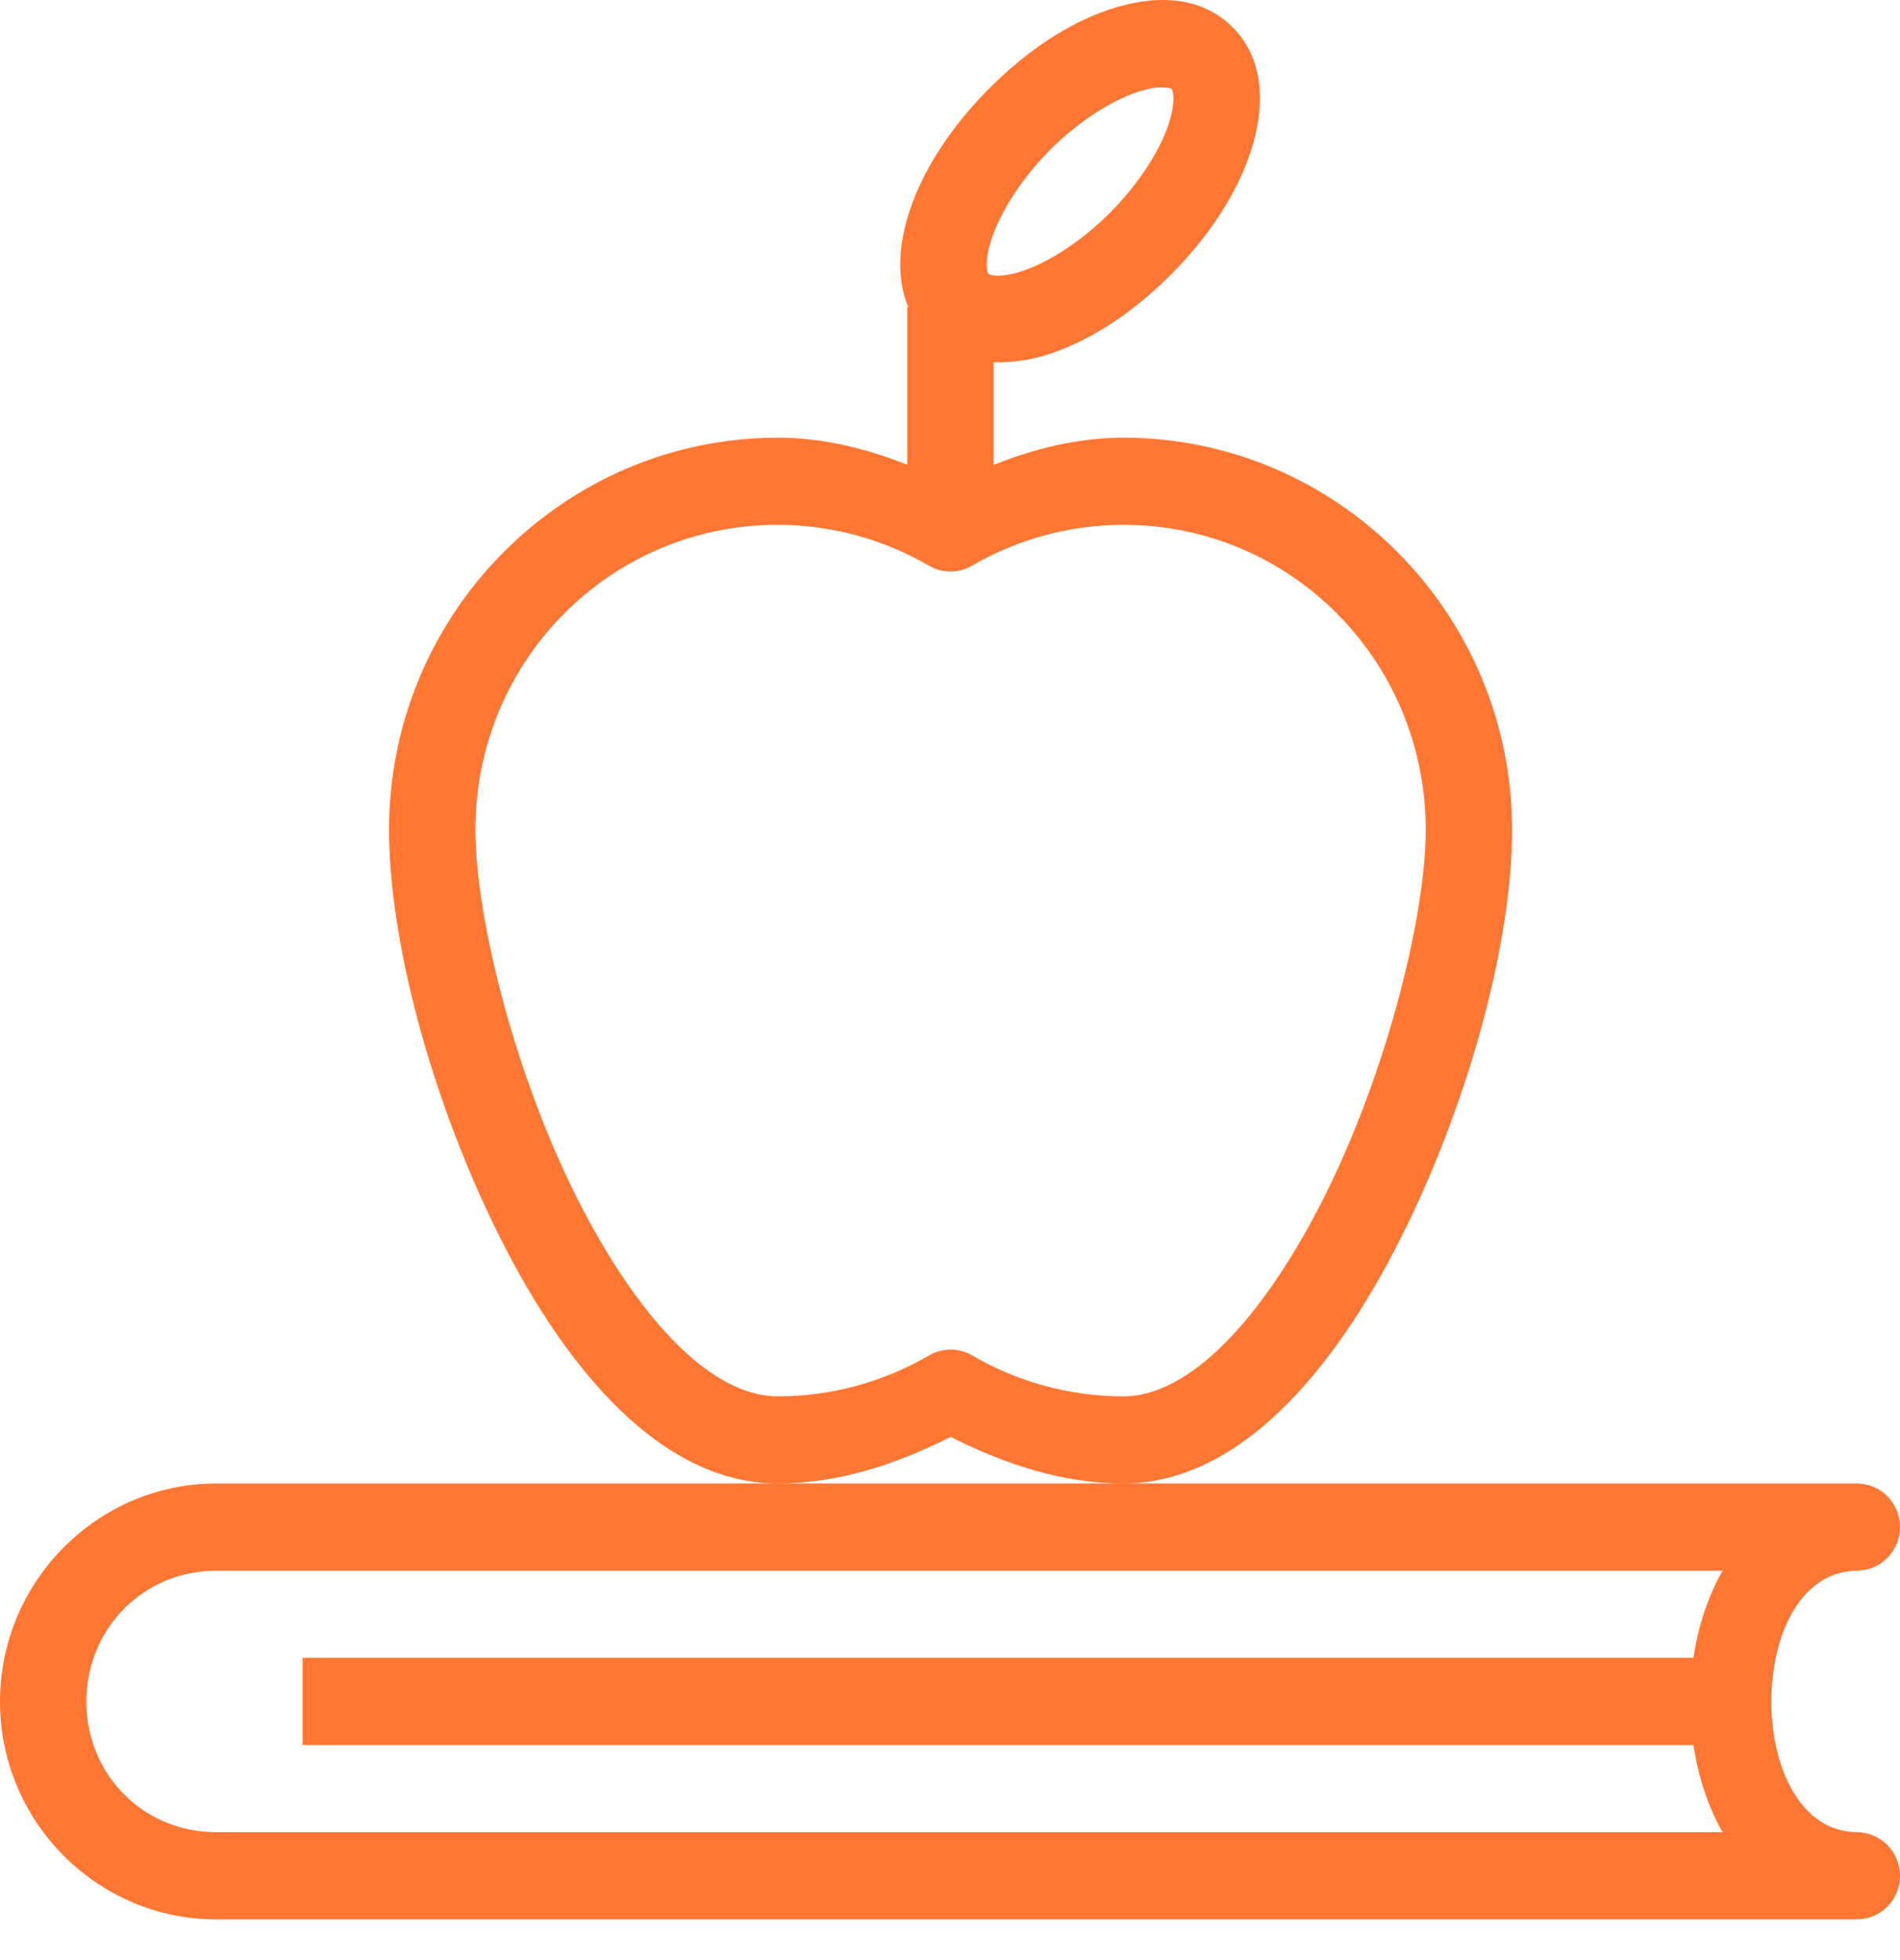 <?xml version="1.0" encoding="UTF-8"?> <svg xmlns="http://www.w3.org/2000/svg" width="32" height="33" viewBox="0 0 32 33" fill="none"> <path d="M19.776 0.009C19.414 -0.025 19.035 0.042 18.686 0.159C17.987 0.394 17.289 0.856 16.651 1.499C16.013 2.142 15.551 2.851 15.318 3.556C15.145 4.079 15.086 4.668 15.297 5.169H15.28V7.825C14.583 7.547 13.853 7.369 13.099 7.369C9.491 7.369 6.552 10.332 6.552 13.971C6.552 15.79 7.228 18.387 8.33 20.649C8.88 21.779 9.538 22.819 10.316 23.612C11.095 24.405 12.032 24.976 13.099 24.976C14.12 24.976 15.1 24.652 16.01 24.191C16.919 24.651 17.899 24.976 18.92 24.976C19.987 24.976 20.924 24.405 21.703 23.612C22.481 22.819 23.138 21.779 23.689 20.649C24.791 18.387 25.467 15.79 25.467 13.971C25.467 10.332 22.528 7.369 18.92 7.369C18.165 7.369 17.433 7.548 16.735 7.827V6.098C17.057 6.108 17.387 6.057 17.695 5.953C18.394 5.718 19.097 5.252 19.735 4.609C20.372 3.966 20.83 3.262 21.063 2.557C21.296 1.852 21.325 1.029 20.763 0.462C20.482 0.178 20.137 0.043 19.776 0.009H19.776ZM18.92 24.976H13.098H3.641C1.638 24.976 0 26.629 0 28.649C0 30.669 1.638 32.315 3.641 32.315H31.288C31.479 32.31 31.66 32.231 31.793 32.094C31.925 31.957 32 31.773 32 31.581C32 31.389 31.925 31.205 31.793 31.068C31.66 30.931 31.479 30.852 31.288 30.847C29.348 30.847 29.348 26.444 31.288 26.444C31.479 26.439 31.66 26.36 31.793 26.223C31.925 26.086 32 25.902 32 25.71C32 25.518 31.925 25.334 31.793 25.197C31.66 25.06 31.479 24.98 31.288 24.976H18.92ZM19.597 1.471C19.69 1.474 19.731 1.496 19.735 1.499C19.74 1.505 19.821 1.668 19.682 2.09C19.543 2.511 19.204 3.068 18.706 3.571C18.207 4.074 17.65 4.418 17.232 4.559C16.814 4.699 16.653 4.619 16.647 4.613C16.641 4.607 16.562 4.444 16.701 4.023C16.84 3.601 17.177 3.037 17.675 2.534C18.174 2.031 18.731 1.693 19.149 1.552C19.358 1.482 19.503 1.467 19.597 1.471L19.597 1.471ZM13.098 8.836C13.992 8.837 14.871 9.073 15.645 9.524C15.755 9.588 15.88 9.622 16.007 9.622C16.134 9.622 16.259 9.588 16.37 9.524C17.144 9.073 18.026 8.836 18.92 8.836C21.742 8.836 24.012 11.126 24.012 13.971C24.012 15.393 23.384 17.936 22.379 19.999C21.876 21.031 21.28 21.951 20.665 22.577C20.051 23.204 19.461 23.509 18.92 23.509C18.027 23.509 17.149 23.272 16.375 22.821C16.264 22.756 16.138 22.722 16.01 22.722C15.882 22.722 15.756 22.756 15.645 22.821C14.87 23.272 13.993 23.509 13.098 23.509C12.558 23.509 11.962 23.204 11.348 22.577C10.733 21.951 10.137 21.031 9.634 19.999C8.629 17.936 8.007 15.393 8.007 13.971C8.007 11.126 10.277 8.836 13.098 8.836ZM3.641 26.444H29.012C28.759 26.886 28.601 27.39 28.52 27.911H5.097V29.38H28.52C28.601 29.901 28.76 30.405 29.012 30.847H3.641C2.419 30.847 1.455 29.881 1.455 28.649C1.455 27.417 2.419 26.444 3.641 26.444Z" fill="#FF7733"></path> </svg> 
